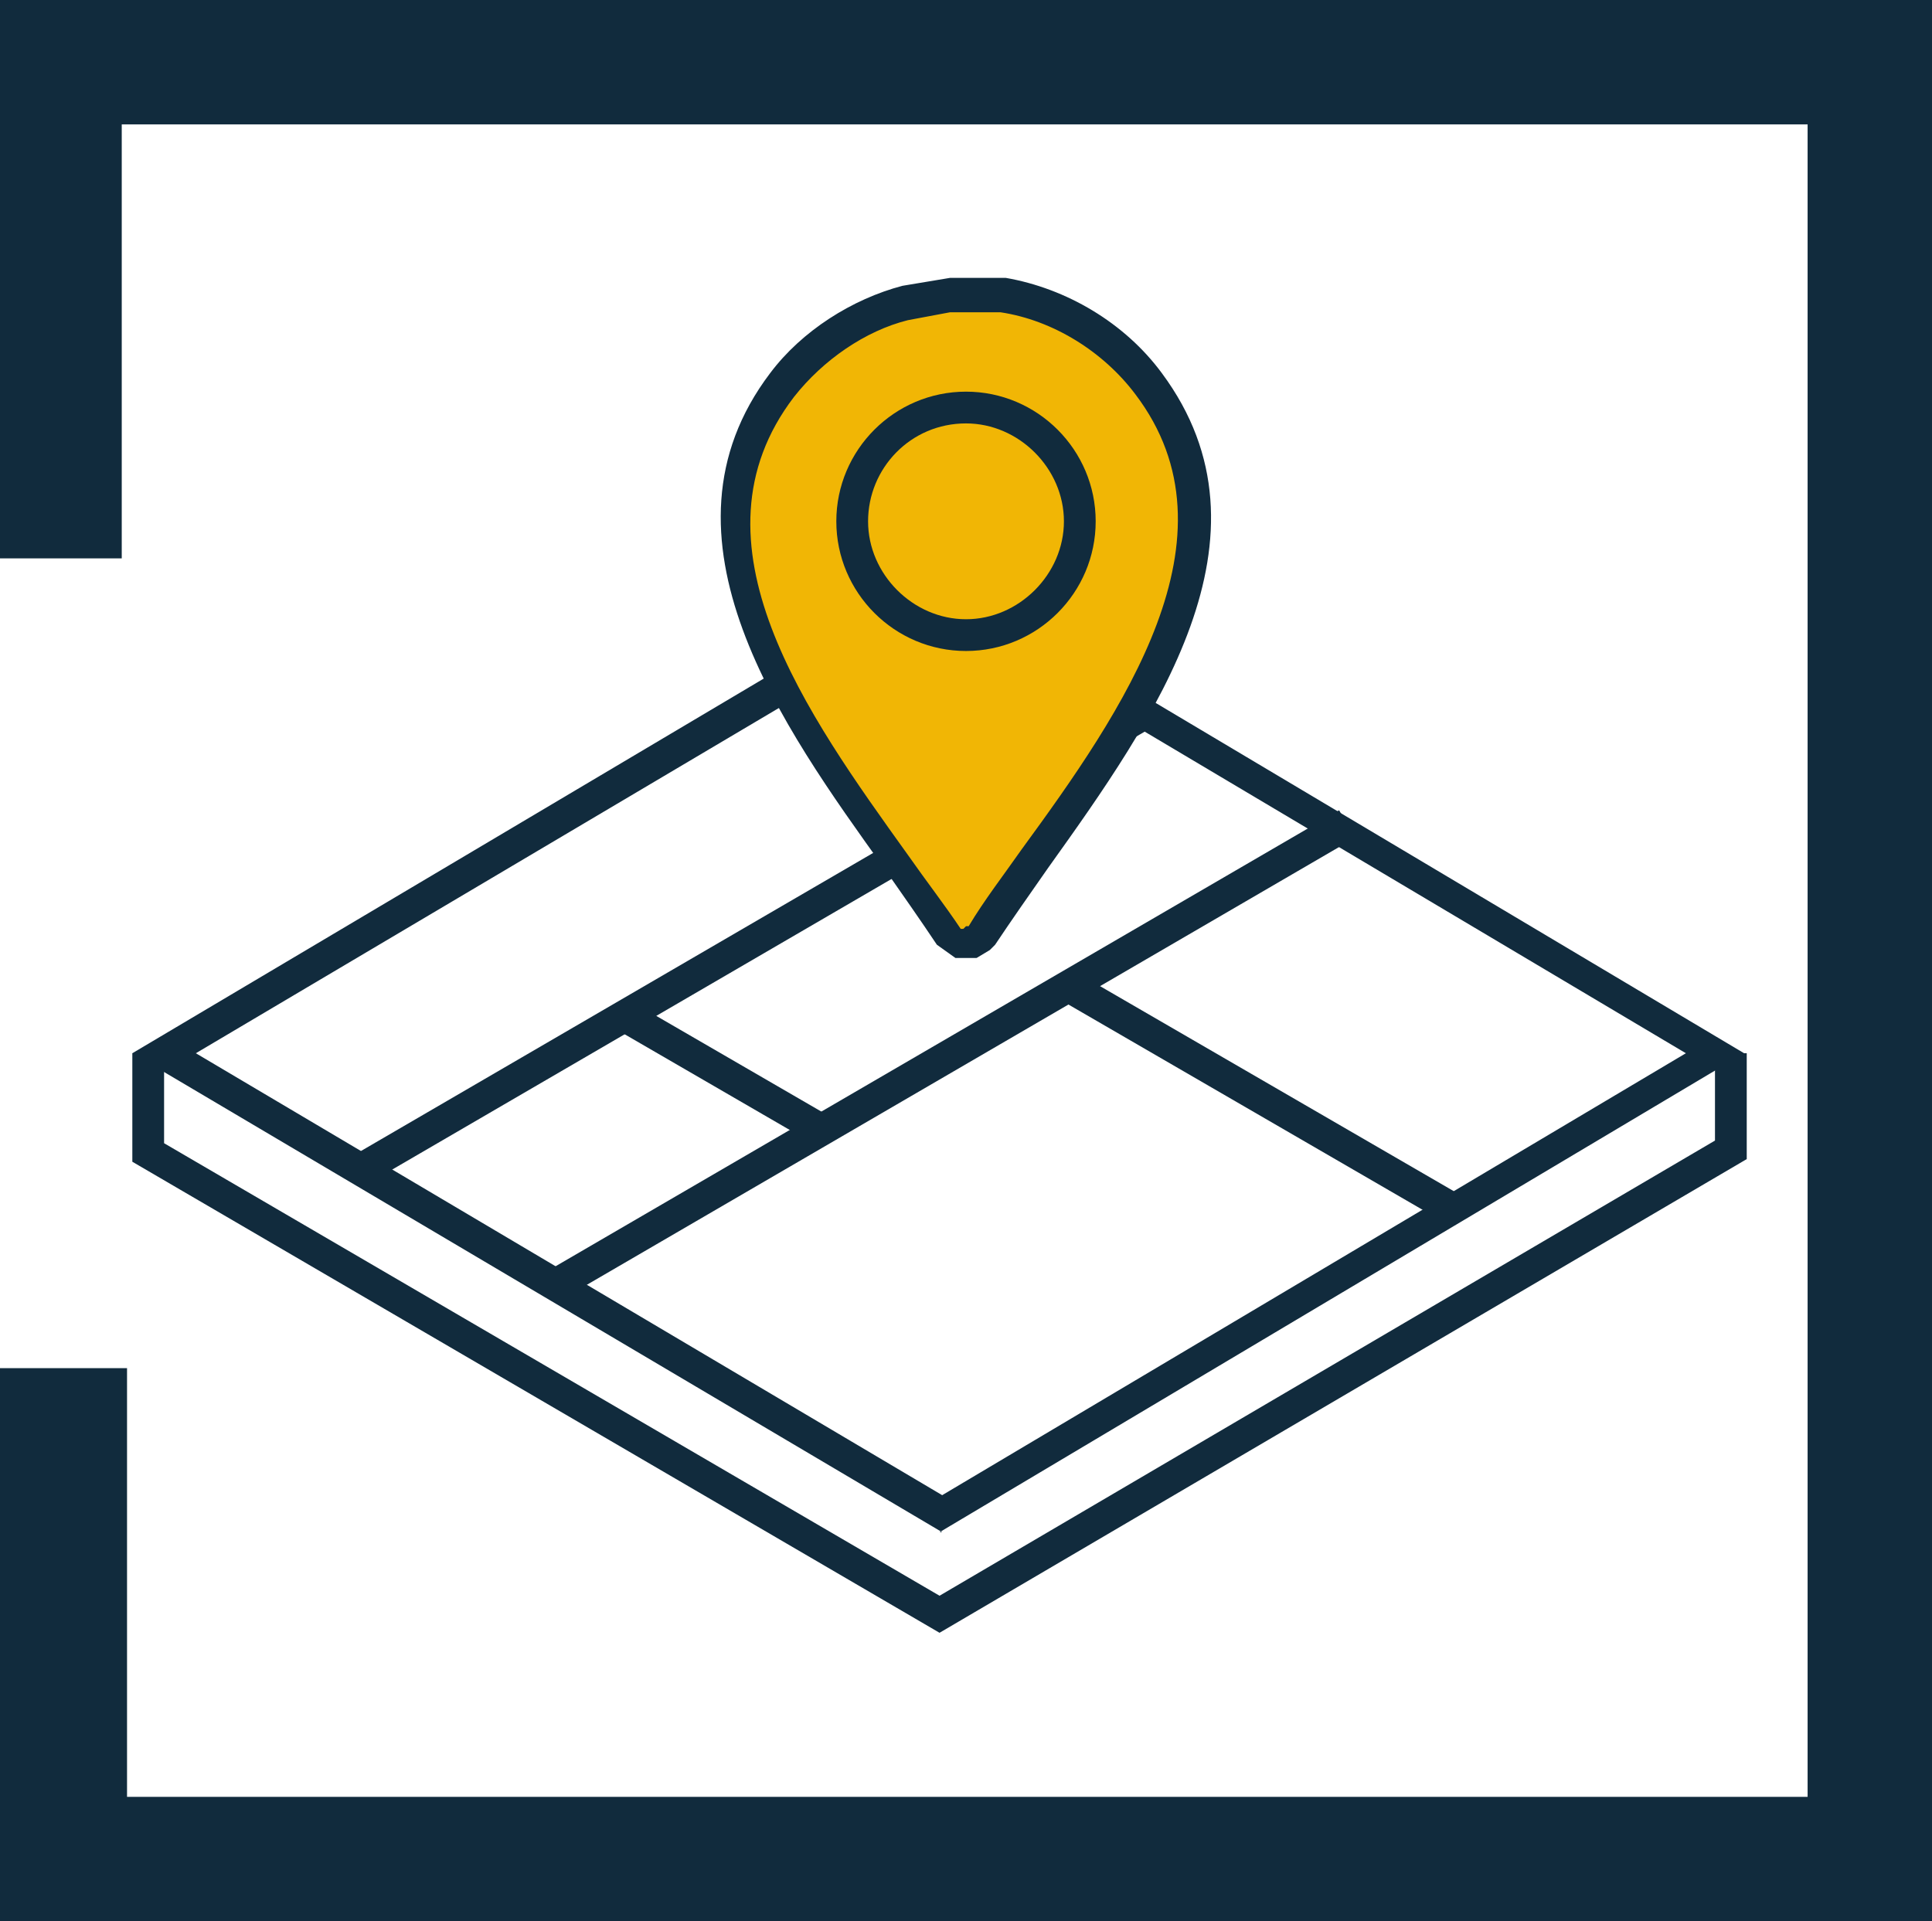 <?xml version="1.0" encoding="UTF-8"?>
<svg id="Layer_1" xmlns="http://www.w3.org/2000/svg" version="1.1" viewBox="0 0 73 72.6">
  <!-- Generator: Adobe Illustrator 29.8.1, SVG Export Plug-In . SVG Version: 2.1.1 Build 2)  -->
  <defs>
    <style>
      .st0 {
        fill: #f1b605;
      }

      .st1 {
        fill: #112b3d;
      }
    </style>
  </defs>
  <polygon class="st1" points="73 72.6 0 72.6 0 51.7 4.8 51.7 4.8 67.9 68.3 67.9 68.3 4.7 4.6 4.7 4.6 21.1 0 21.1 0 0 73 0 73 72.6"/>
  <g>
    <g>
      <path class="st1" d="M35.6,57.9L5,39.8l30.5-18.1,30.4,18.1-30.4,18.1ZM7.4,39.8l28.2,16.7,28.1-16.7-28.1-16.7L7.4,39.8Z"/>
      <polygon class="st1" points="35.5 61.7 5 43.9 5 39.8 6.2 39.8 6.2 43.2 35.5 60.3 64.8 43.1 64.8 39.8 66 39.8 66 43.8 35.5 61.7"/>
      <rect class="st1" x="18.9" y="39.2" width="34.3" height="1.2" transform="translate(-15.1 23.5) rotate(-30.2)"/>
      <rect class="st1" x="11.5" y="34.9" width="34.3" height="1.2" transform="translate(-14 19.2) rotate(-30.2)"/>
      <rect class="st1" x="47.2" y="33.2" width="1.2" height="16.7" transform="translate(-12.1 62.1) rotate(-59.9)"/>
    </g>
    <rect class="st1" x="26.7" y="36.3" width="1.2" height="8.5" transform="translate(-21.5 43.8) rotate(-59.9)"/>
  </g>
  <g>
    <g>
      <path class="st0" d="M37.1,11c.2,0,.5,0,.8.1,2.2.4,4.2,1.6,5.5,3.3,5.2,7-2.7,15.2-6.4,20.9l-.4.2h-.4l-.4-.2c-3.7-5.6-11.6-14-6.3-20.9,1.1-1.5,2.8-2.6,4.7-3.1l1.6-.3h1.2Z"/>
      <path class="st1" d="M36.9,36.2h-.8l-.7-.5c-.6-.9-1.3-1.9-2-2.9-3.8-5.3-9-12.5-4.3-18.7,1.2-1.6,3.1-2.8,5-3.3l1.8-.3h1.4c0,0,.2,0,.4,0,.1,0,.2,0,.3,0,2.3.4,4.5,1.7,5.9,3.6,4.6,6.2-.3,13.1-4.3,18.7-.7,1-1.4,2-2,2.9l-.2.2-.5.3ZM36.5,35h.1c.6-1,1.3-1.9,2-2.9,3.8-5.2,8.4-11.8,4.3-17.2-1.2-1.6-3.1-2.8-5.1-3.1,0,0-.2,0-.3,0-.2,0-.3,0-.5,0h-1.1l-1.6.3c-1.6.4-3.2,1.5-4.3,2.9-4.2,5.5.5,12,4.3,17.3.7,1,1.4,1.9,2,2.8h.1Z"/>
    </g>
    <g>
      <path class="st0" d="M40.8,19.7c0,2.4-1.9,4.3-4.3,4.3s-4.3-1.9-4.3-4.3,1.9-4.3,4.3-4.3,4.3,1.9,4.3,4.3Z"/>
      <path class="st1" d="M36.5,24.6c-2.7,0-4.9-2.2-4.9-4.9s2.2-4.9,4.9-4.9,4.9,2.2,4.9,4.9-2.2,4.9-4.9,4.9ZM36.5,16c-2.1,0-3.7,1.7-3.7,3.7s1.7,3.7,3.7,3.7,3.7-1.7,3.7-3.7-1.7-3.7-3.7-3.7Z"/>
    </g>
  </g>
</svg>